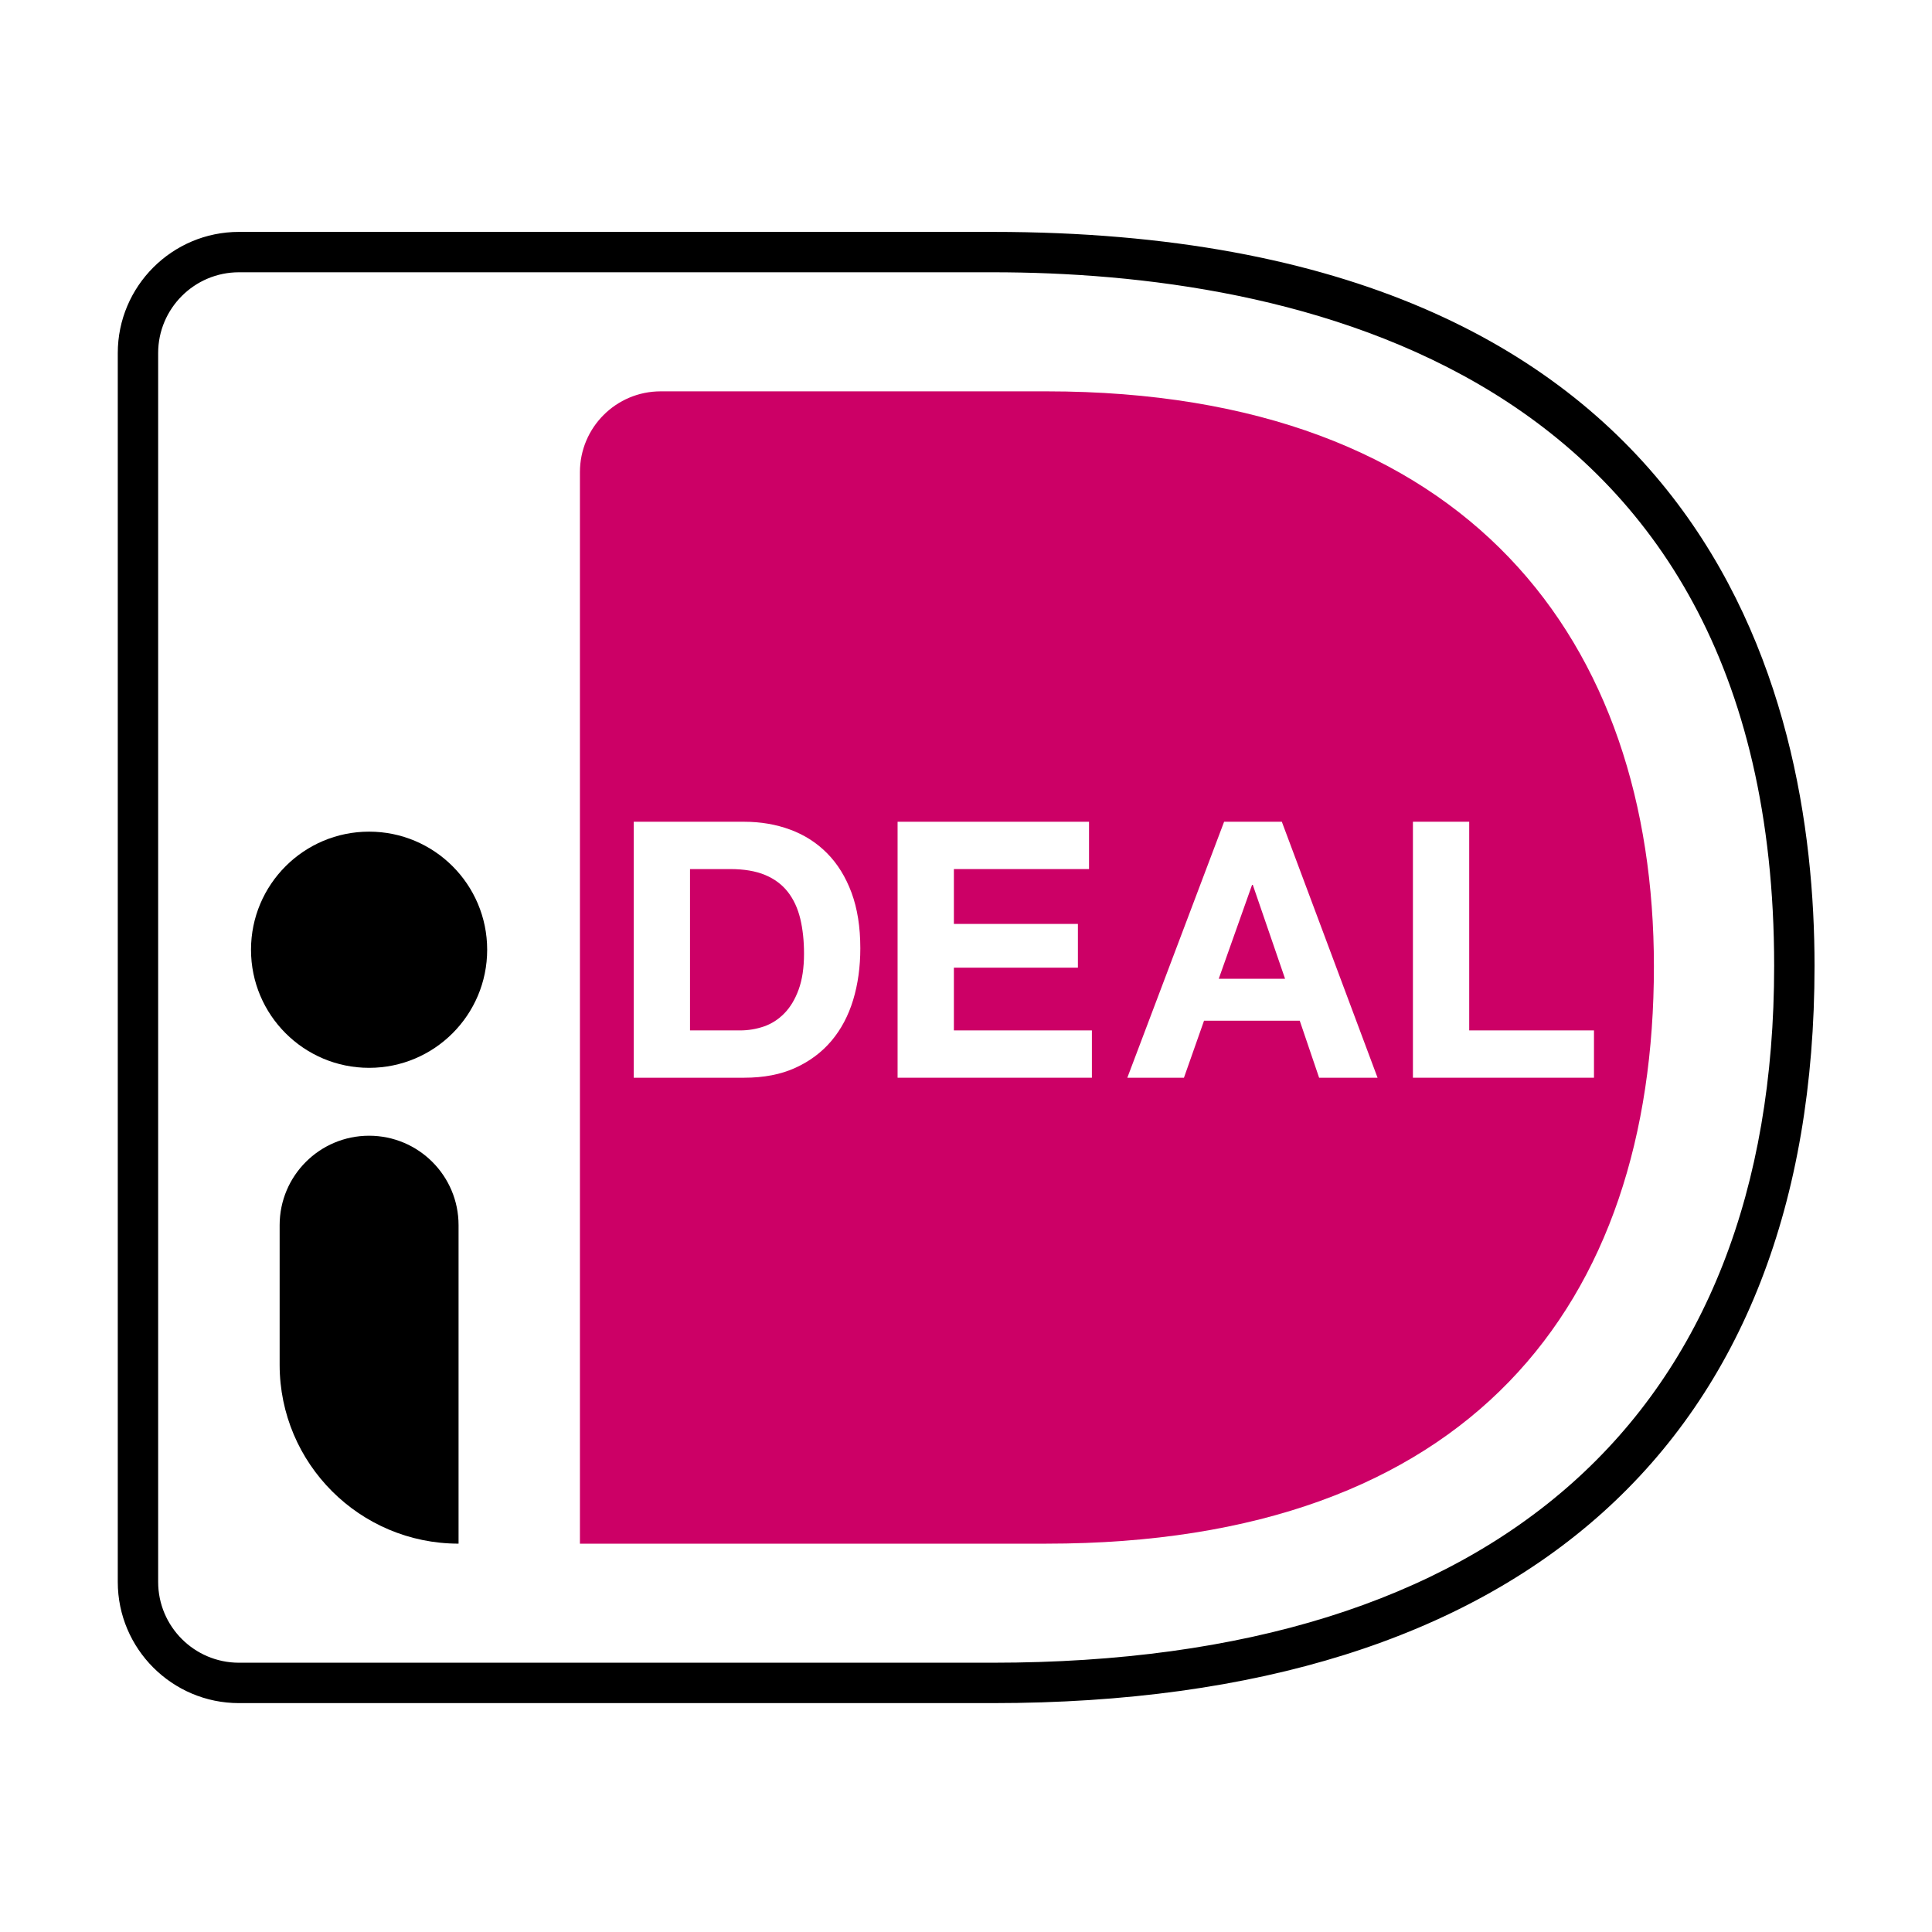 <svg width="100" height="100" viewBox="0 0 100 100" fill="none" xmlns="http://www.w3.org/2000/svg">
<rect width="100" height="100" fill="white"/>
<mask id="mask0_1766_25253" style="mask-type:luminance" maskUnits="userSpaceOnUse" x="0" y="6" width="100" height="89">
<path d="M0 6H100V94.155H0V6Z" fill="white"/>
</mask>
<g mask="url(#mask0_1766_25253)">
<path d="M0 12.534V87.621C0 91.23 2.925 94.155 6.534 94.155H51.395C85.299 94.155 100 75.168 100 49.99C100 24.912 85.299 6 51.395 6H6.534C2.925 6 0 8.926 0 12.534Z" fill="white"/>
<path d="M30.017 24.437V79.9H54.162C76.095 79.9 85.606 67.506 85.606 50.021C85.606 33.272 76.095 20.256 54.162 20.256H34.198C31.889 20.256 30.017 22.128 30.017 24.437Z" fill="#CC0066"/>
<path d="M12.368 14.093C10.062 14.093 8.186 15.969 8.186 18.275V81.88C8.186 84.186 10.062 86.062 12.368 86.062H51.388C77.467 86.062 91.83 73.252 91.83 49.992C91.83 18.757 66.491 14.093 51.388 14.093H12.368ZM51.388 88.153H12.368C8.91 88.153 6.096 85.339 6.096 81.88V18.275C6.096 14.816 8.91 12.003 12.368 12.003H51.388C88.394 12.003 93.92 35.803 93.92 49.992C93.92 74.601 78.816 88.153 51.388 88.153Z" fill="black"/>
<path d="M38.314 53.334C38.733 53.334 39.142 53.265 39.539 53.13C39.934 52.993 40.287 52.768 40.595 52.453C40.906 52.137 41.153 51.726 41.338 51.218C41.523 50.712 41.616 50.093 41.616 49.363C41.616 48.694 41.551 48.092 41.422 47.553C41.292 47.014 41.079 46.554 40.782 46.171C40.484 45.788 40.091 45.493 39.604 45.289C39.114 45.085 38.511 44.983 37.794 44.983H35.715V53.334H38.314ZM38.518 42.534C39.371 42.534 40.167 42.67 40.902 42.942C41.638 43.214 42.275 43.622 42.813 44.166C43.352 44.711 43.772 45.391 44.076 46.208C44.378 47.025 44.53 47.983 44.53 49.084C44.53 50.049 44.406 50.94 44.159 51.757C43.911 52.572 43.537 53.278 43.037 53.872C42.535 54.466 41.91 54.933 41.162 55.273C40.413 55.614 39.532 55.783 38.518 55.783H32.802V42.534H38.518Z" fill="white"/>
<path d="M56.368 42.534V44.983H49.373V47.822H55.792V50.086H49.373V53.334H56.516V55.783H46.459V42.534H56.368Z" fill="white"/>
<path d="M66.515 50.661L64.844 45.799H64.807L63.082 50.661H66.515ZM66.347 42.533L71.302 55.783H68.277L67.275 52.833H62.32L61.281 55.783H58.35L63.36 42.533H66.347Z" fill="white"/>
<path d="M76.046 42.533V53.334H82.504V55.783H73.133V42.533H76.046Z" fill="white"/>
<path d="M25.216 49.158C25.216 52.534 22.48 55.271 19.105 55.271C15.729 55.271 12.992 52.534 12.992 49.158C12.992 45.783 15.729 43.046 19.105 43.046C22.48 43.046 25.216 45.783 25.216 49.158Z" fill="black"/>
<path d="M23.735 79.899C18.62 79.899 14.474 75.753 14.474 70.638V63.415C14.474 60.858 16.547 58.785 19.104 58.785C21.662 58.785 23.735 60.858 23.735 63.415V79.899Z" fill="black"/>
</g>
</svg>

